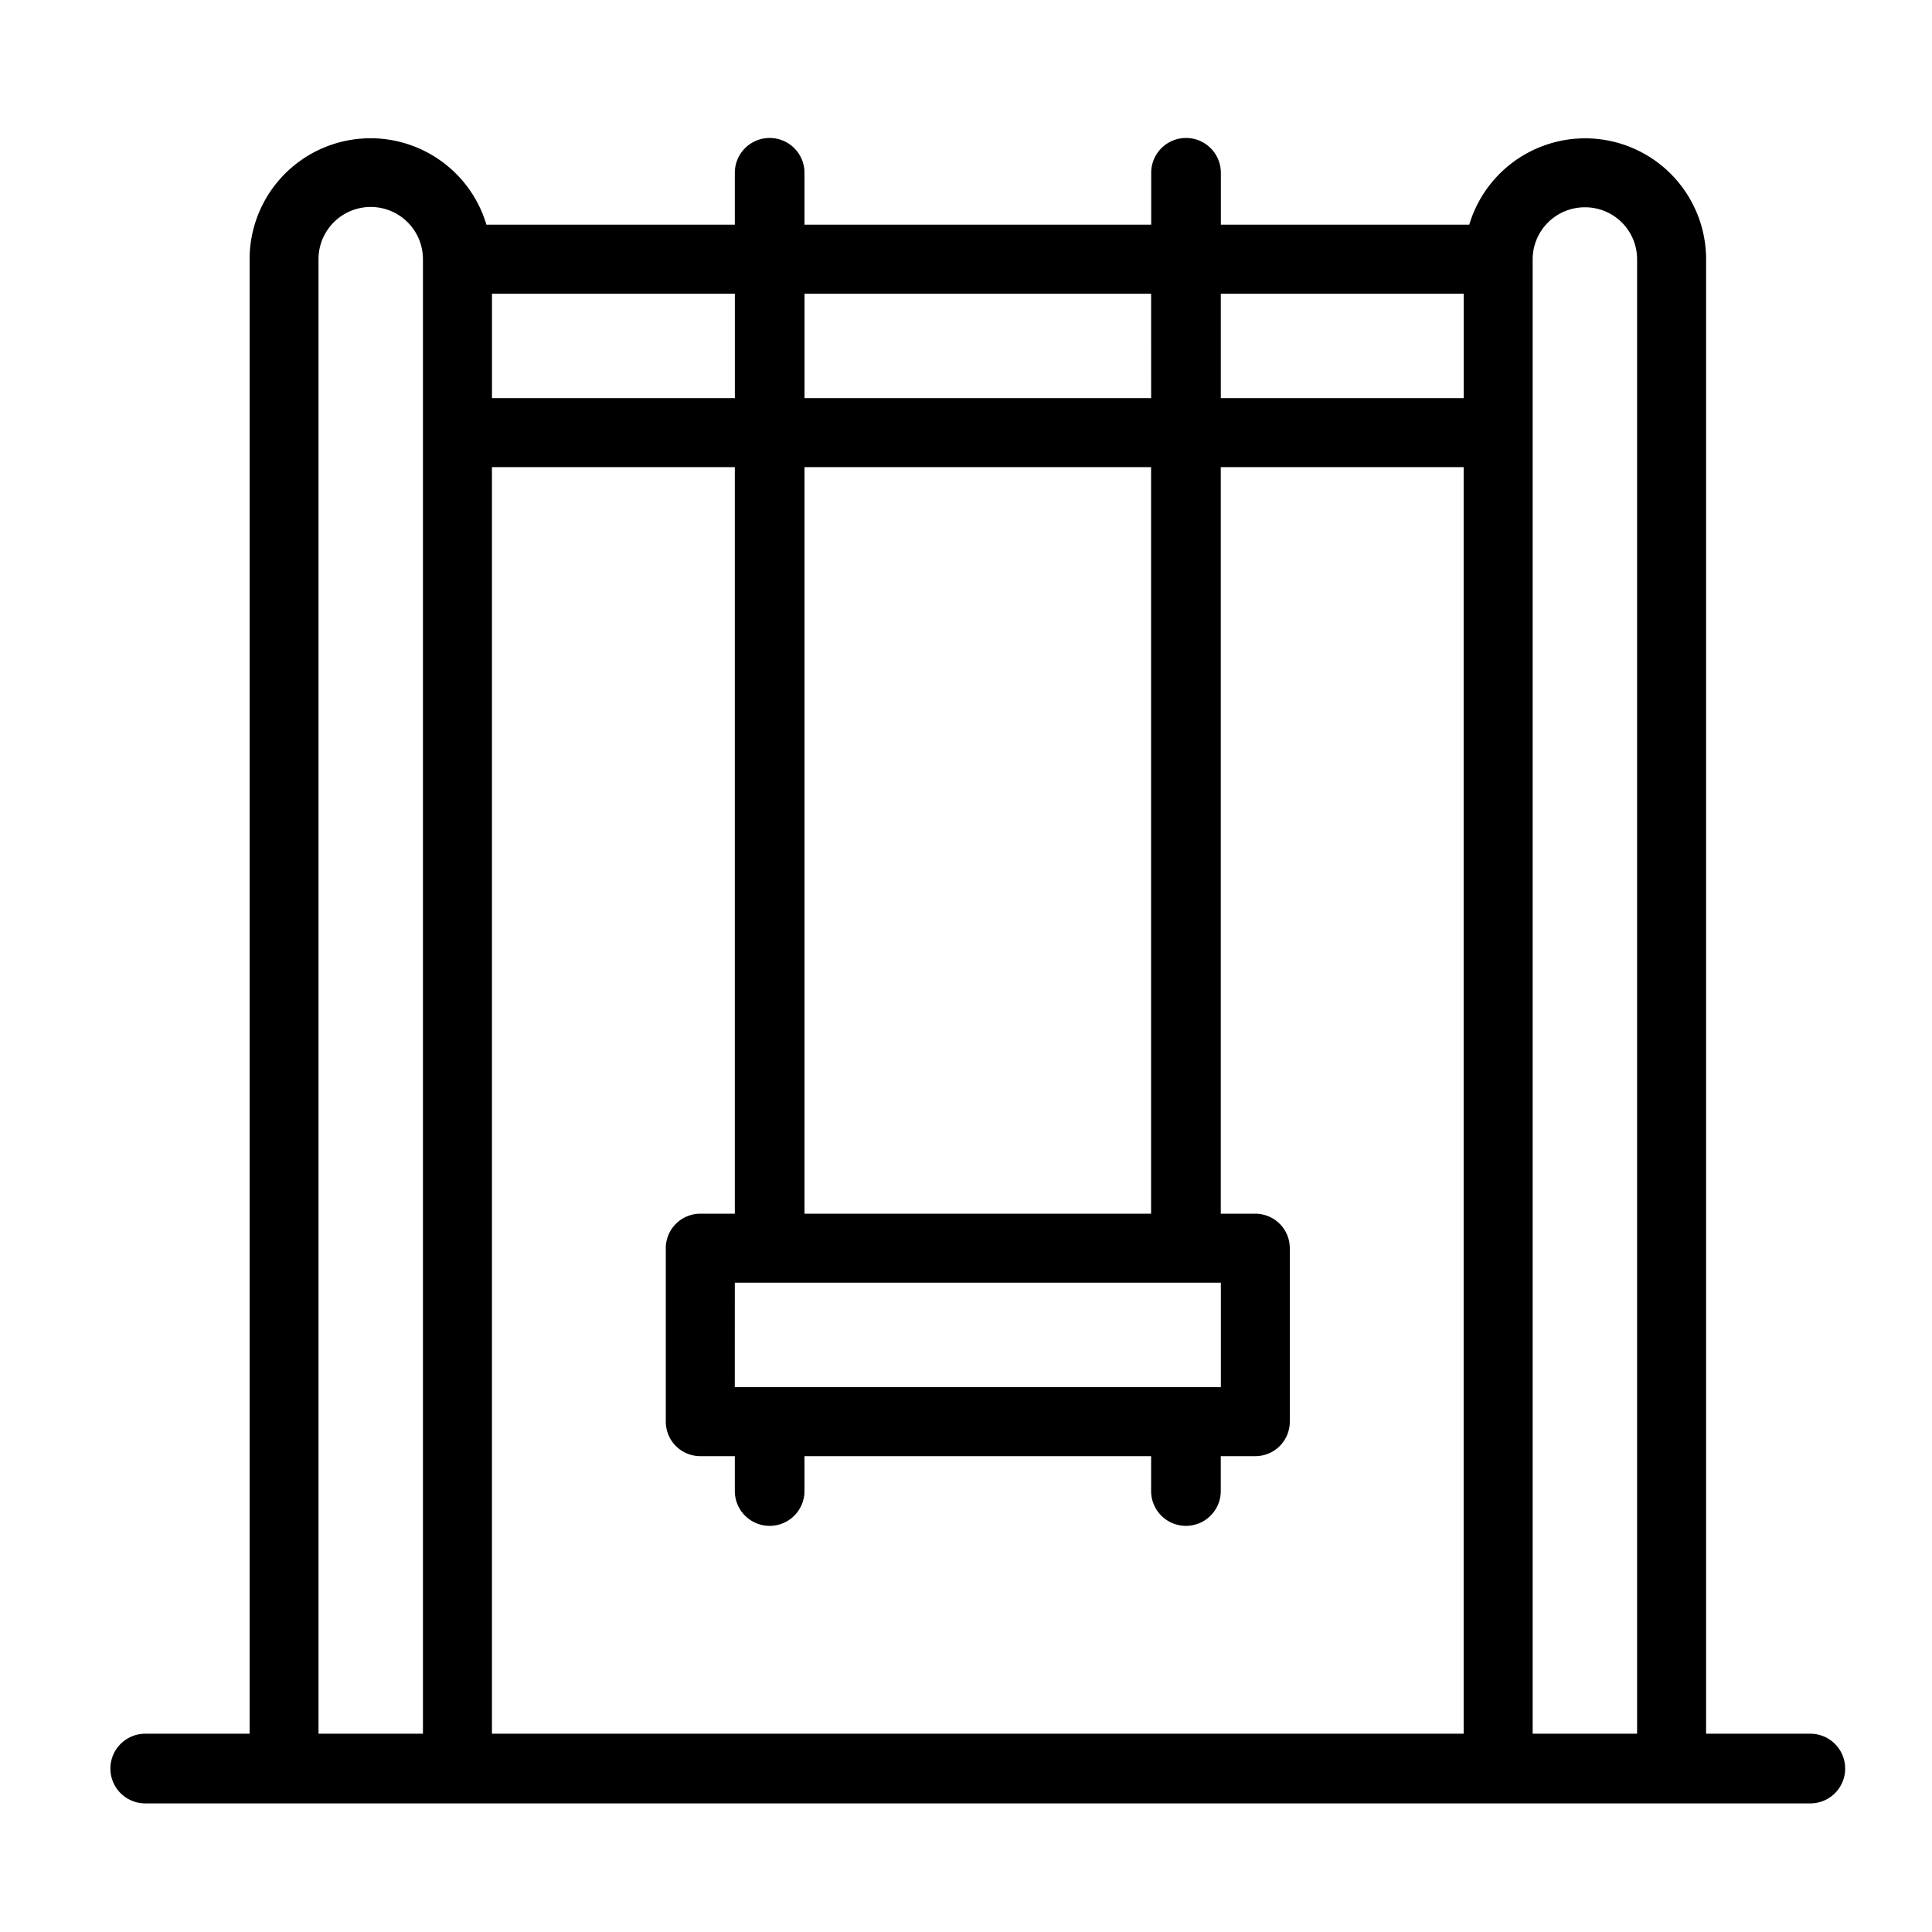 <svg xmlns="http://www.w3.org/2000/svg" xmlns:xlink="http://www.w3.org/1999/xlink" width="70" height="70" viewBox="0 0 70 70">
  <defs>
    <clipPath id="clip-path">
      <rect id="Rectangle_12" data-name="Rectangle 12" width="62.855" height="60.34" transform="translate(0 0)" fill="none"/>
    </clipPath>
    <clipPath id="clip-park-swing">
      <rect width="70" height="70"/>
    </clipPath>
  </defs>
  <g id="park-swing" clip-path="url(#clip-park-swing)">
    <rect width="70" height="70" fill="rgba(255,255,255,0)"/>
    <g id="Group_20" data-name="Group 20" transform="translate(4 5)">
      <g id="Group_19" data-name="Group 19" clip-path="url(#clip-path)">
        <path id="Path_81" data-name="Path 81" d="M61.592,57.816H57.815V4.391a4.382,4.382,0,0,0-8.581-1.25h-9V1.261a1.262,1.262,0,0,0-2.524,0v1.88H25.148V1.261a1.262,1.262,0,0,0-2.524,0v1.88h-9a4.381,4.381,0,0,0-8.58,1.25V57.816H1.262a1.262,1.262,0,1,0,0,2.524h60.33a1.262,1.262,0,1,0,0-2.524M53.436,2.511a1.882,1.882,0,0,1,1.879,1.88V57.816H51.531V4.391a1.888,1.888,0,0,1,1.905-1.88M13.824,11.925h8.8v27.05H21.373a1.25,1.25,0,0,0-1.25,1.25v6.284a1.249,1.249,0,0,0,1.25,1.25h1.251v1.264a1.262,1.262,0,1,0,2.524,0V47.759H37.707v1.264a1.262,1.262,0,1,0,2.524,0V47.759h1.251a1.249,1.249,0,0,0,1.25-1.25V40.225a1.25,1.25,0,0,0-1.25-1.25H40.231V11.925h8.8V57.816H13.824Zm8.8,29.55h17.61v3.784H22.623Zm2.525-29.55H37.706v27.05H25.148Zm23.883-2.5h-8.8V5.641h8.8Zm-11.324,0H25.149V5.641H37.707Zm-15.083,0h-8.8V5.641h8.8ZM7.54,4.391a1.892,1.892,0,0,1,3.784,0V57.816H7.54Z" fill="#000000"/>
      </g>
    </g>
  </g>
</svg>
